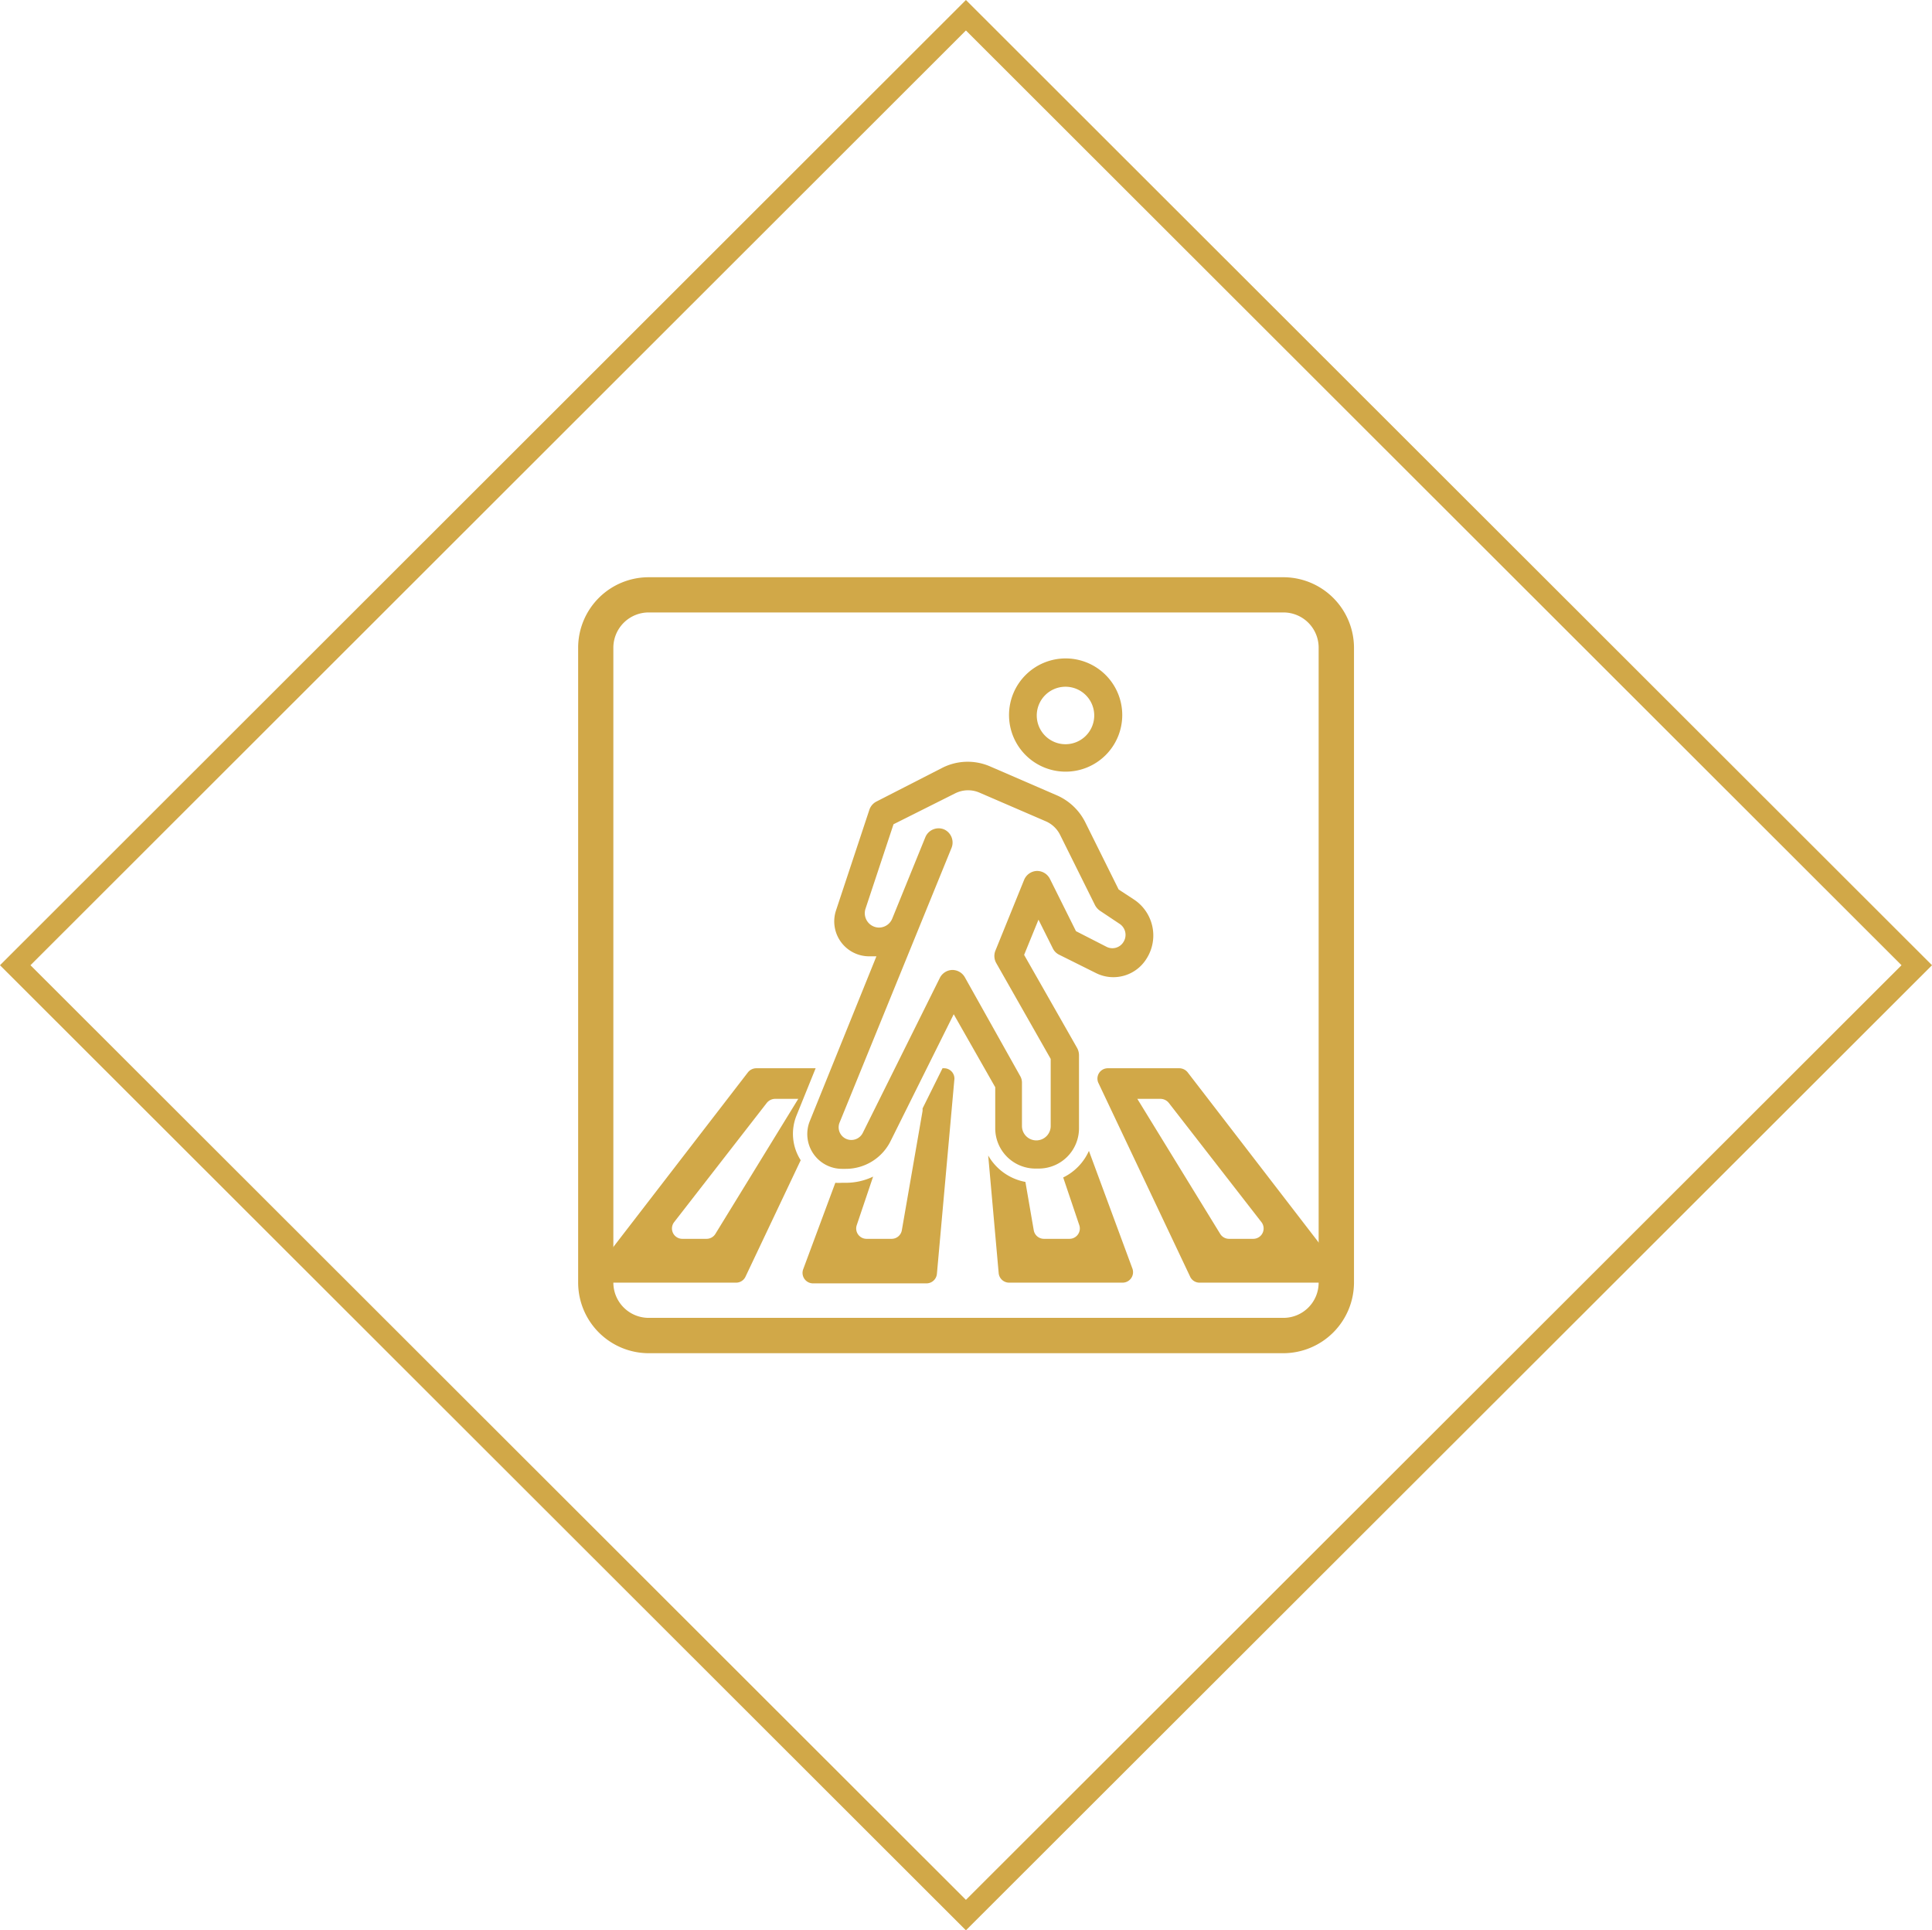<svg xmlns="http://www.w3.org/2000/svg" viewBox="0 0 134.47 134.33"><defs><style>.cls-1{fill:#d1a848;}.cls-2{fill:none;stroke:#d1a848;stroke-miterlimit:10;stroke-width:1.5px;}</style></defs><title>pedestrian</title><g id="Layer_2" data-name="Layer 2"><g id="Layer_1-2" data-name="Layer 1"><path class="cls-1" d="M83.47,89.26h9a.72.72,0,0,0,.57-1.16L82.66,74.62a.75.75,0,0,0-.57-.28h-5a.72.72,0,0,0-.65,1l6.38,13.47A.72.72,0,0,0,83.47,89.26ZM79.16,76.47h1.62a.75.75,0,0,1,.57.28l6.45,8.3a.72.72,0,0,1-.57,1.16H85.54a.72.72,0,0,1-.61-.34Z"/><polygon class="cls-2" points="1.06 67.17 67.23 1.06 133.41 67.17 67.23 133.27 1.06 67.17"/><path class="cls-1" d="M89.33,40.17H45.15a4.91,4.91,0,0,0-4.91,4.9V89.26a4.92,4.92,0,0,0,4.91,4.91H89.33a4.93,4.93,0,0,0,4.91-4.91V45.07a4.92,4.92,0,0,0-4.91-4.9Zm2.45,49.09a2.45,2.45,0,0,1-2.45,2.45H45.15a2.46,2.46,0,0,1-2.46-2.45V45.07a2.46,2.46,0,0,1,2.46-2.45H89.33a2.45,2.45,0,0,1,2.45,2.45Z"/><path class="cls-1" d="M74.16,53.7a3.94,3.94,0,1,0-3.93-3.94,3.94,3.94,0,0,0,3.93,3.94Zm0-5.91a2,2,0,1,1-2,2,2,2,0,0,1,2-2Z"/><path class="cls-1" d="M77.86,61.9l-2.34-4.71a4,4,0,0,0-2-1.86l-4.62-2a3.91,3.91,0,0,0-3.31.1L61,55.78a1,1,0,0,0-.49.57l-2.32,7a2.43,2.43,0,0,0,2.3,3.2H61L56.37,78a2.42,2.42,0,0,0,2.23,3.34h.26A3.48,3.48,0,0,0,62,79.38l4.38-8.8,2.89,5.08v2.85A2.8,2.8,0,0,0,72,81.32h.31a2.8,2.8,0,0,0,2.79-2.8V73.43a1.06,1.06,0,0,0-.13-.5l-3.69-6.48,1-2.45,1,2a.94.94,0,0,0,.44.44l2.59,1.29a2.71,2.71,0,0,0,3.48-1h0a3,3,0,0,0-.86-4.13Zm-.82,4L74.89,64.8l-1.82-3.65a1,1,0,0,0-.92-.54,1,1,0,0,0-.87.62l-2,4.93a1,1,0,0,0,.06.86l3.79,6.67v4.67a1,1,0,0,1-1,1h0a1,1,0,0,1-1-1v-3a.92.92,0,0,0-.13-.49L67.15,68a1,1,0,0,0-.88-.5,1,1,0,0,0-.85.54l-5.37,10.8a.89.89,0,0,1-.79.49h0a.88.88,0,0,1-.82-1.22L66.23,59a1,1,0,0,0-.54-1.29,1,1,0,0,0-1.28.54L62.1,63.93a1,1,0,0,1-.92.62h0a1,1,0,0,1-.94-1.31l1.95-5.88L66.5,55.2a2,2,0,0,1,1.65-.05l4.63,2a2,2,0,0,1,1,.94L76.22,63a1.12,1.12,0,0,0,.34.38l1.38.92a.92.92,0,0,1,.25,1.26h0A.9.9,0,0,1,77,65.88Z"/><path class="cls-1" d="M55.45,77.6l1.32-3.26H52.63a.75.75,0,0,0-.57.28L41.67,88.1a.72.72,0,0,0,.57,1.16h9a.72.72,0,0,0,.65-.42l3.84-8.1A3.4,3.4,0,0,1,55.45,77.6Zm-5.66,8.27a.72.72,0,0,1-.61.34H47.49a.72.72,0,0,1-.57-1.16l6.45-8.3a.75.75,0,0,1,.57-.28h1.62Z"/><path class="cls-1" d="M65.71,74.34H65.6l-1.39,2.8a1.08,1.08,0,0,1,0,.18l-1.44,8.29a.72.72,0,0,1-.71.6H60.31a.72.72,0,0,1-.68-.95l1.14-3.38a4.38,4.38,0,0,1-1.91.43H58.6a3.41,3.41,0,0,1-.46,0l-2.23,6a.73.73,0,0,0,.68,1h7.9a.73.73,0,0,0,.72-.66l1.21-13.47A.72.72,0,0,0,65.71,74.34Z"/><path class="cls-1" d="M75.79,80.09A3.77,3.77,0,0,1,74,81.94l1.12,3.32a.72.72,0,0,1-.68.95H72.66a.72.72,0,0,1-.71-.6l-.58-3.36a3.77,3.77,0,0,1-2.59-1.84l.73,8.19a.73.73,0,0,0,.72.66h7.9a.73.73,0,0,0,.68-1Z"/></g></g></svg>